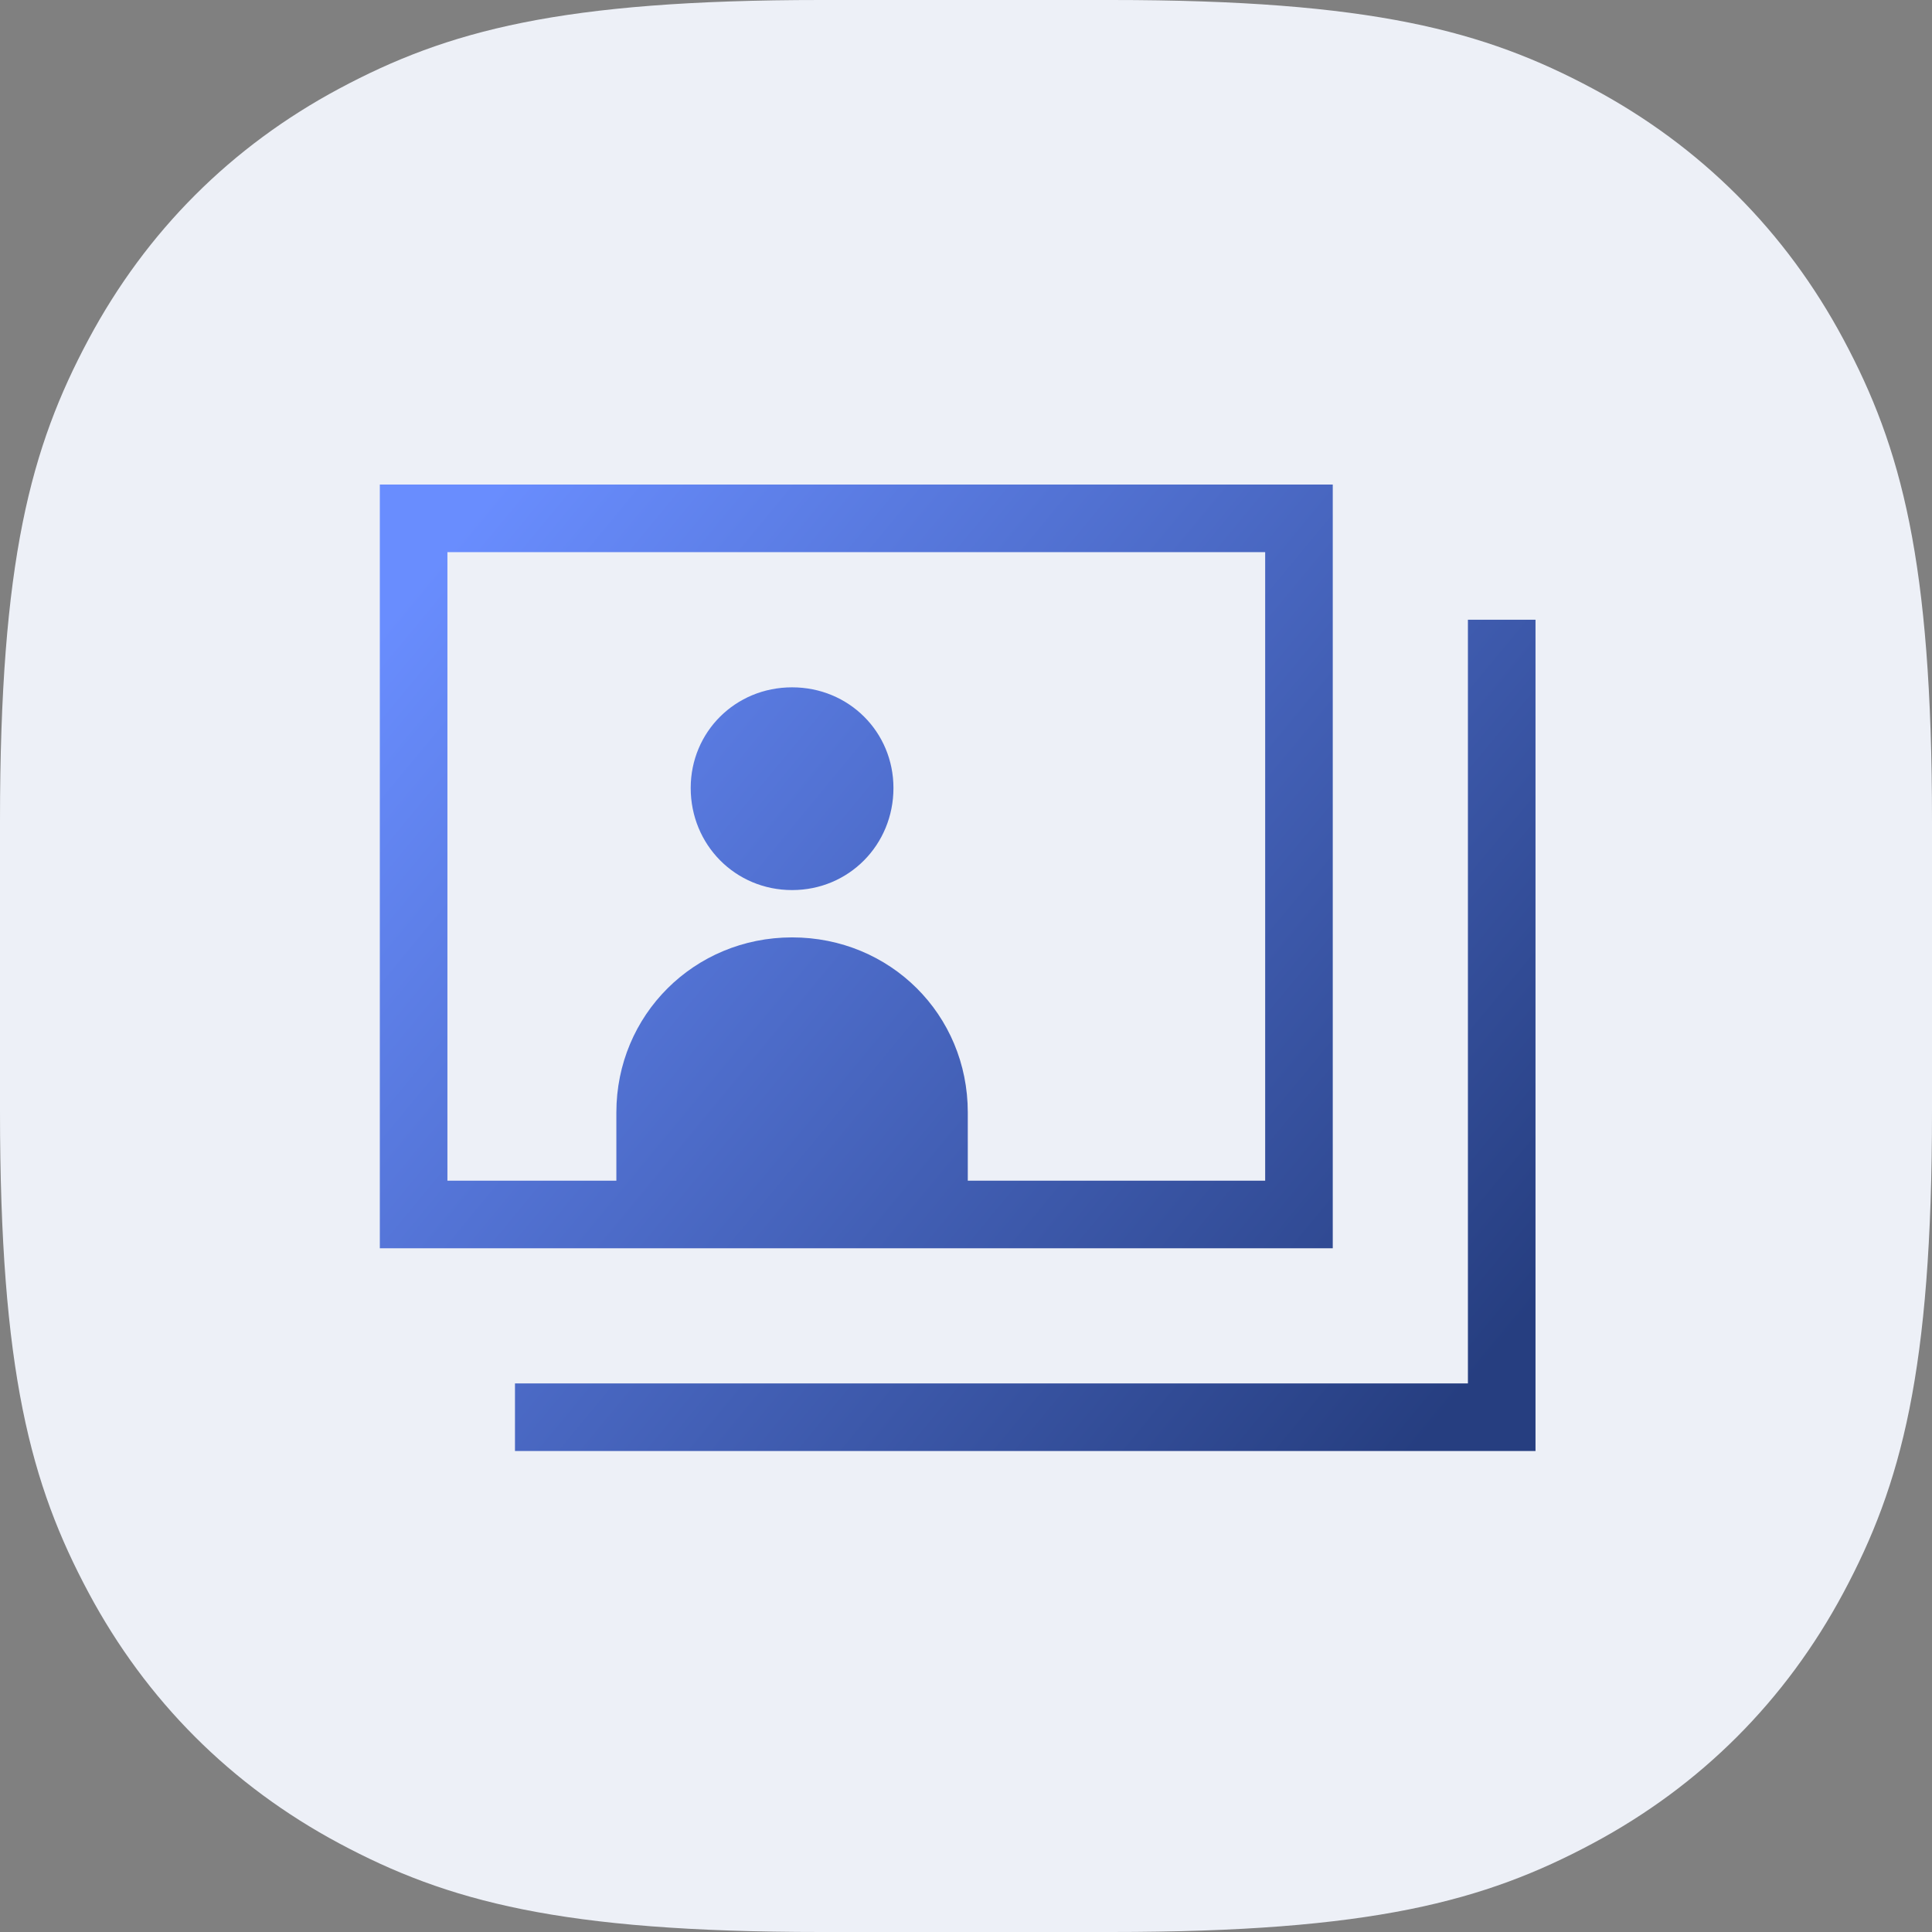 <?xml version="1.0" encoding="UTF-8"?>
<svg width="67px" height="67px" viewBox="0 0 67 67" version="1.1" xmlns="http://www.w3.org/2000/svg" xmlns:xlink="http://www.w3.org/1999/xlink">
    <rect x="0" y="0" width="67" height="67" fill="#808080" stroke="none"/>
    <title>Icon_Content_Owners</title>
    <defs>
        <linearGradient x1="0%" y1="15.034%" x2="100%" y2="84.966%" id="linearGradient-1">
            <stop stop-color="#698DFE" offset="0%"></stop>
            <stop stop-color="#263E80" offset="100%"></stop>
        </linearGradient>
    </defs>
    <g id="Desktop" stroke="none" stroke-width="1" fill="none" fill-rule="evenodd">
        <g id="Icon_Content_Owners">
            <path d="M28.469,-1.00470132e-15 L38.531,1.00470132e-15 C47.565,-6.54828e-16 51.486,1.067 55.234,3.072 C58.982,5.077 61.923,8.018 63.928,11.766 C65.933,15.514 67,19.435 67,28.469 L67,38.531 C67,47.565 65.933,51.486 63.928,55.234 C61.923,58.982 58.982,61.923 55.234,63.928 C51.486,65.933 47.565,67 38.531,67 L28.469,67 C19.435,67 15.514,65.933 11.766,63.928 C8.018,61.923 5.077,58.982 3.072,55.234 C1.067,51.486 4.36552e-16,47.565 -6.69800883e-16,38.531 L6.69800883e-16,28.469 C-4.36552e-16,19.435 1.067,15.514 3.072,11.766 C5.077,8.018 8.018,5.077 11.766,3.072 C15.514,1.067 19.435,6.54828e-16 28.469,-1.00470132e-15 Z" id="Rectangle-Copy-9" fill="#EDF0F7" transform="translate(33.5, 33.5) rotate(-180) translate(-33.5, -33.5) "></path>
            <path d="M46.219,43.289 L46.219,16.804 L13.172,16.804 L13.172,43.289 L46.219,43.289 Z M21.375,40.945 L15.516,40.945 L15.516,19.148 L43.875,19.148 L43.875,40.945 L33.562,40.945 L33.562,38.578 C33.562,35.179 30.867,32.508 27.469,32.508 C24.07,32.508 21.375,35.203 21.375,38.578 L21.375,40.945 Z M53.25,50.32 L53.25,21.492 L50.906,21.492 L50.906,47.976 L17.859,47.976 L17.859,50.32 L53.25,50.32 Z M27.469,30.867 C29.438,30.867 30.984,29.297 30.984,27.328 C30.984,25.383 29.438,23.836 27.469,23.836 C25.5,23.836 23.953,25.383 23.953,27.328 C23.953,29.297 25.5,30.867 27.469,30.867 Z" id="" fill="url(#linearGradient-1)" fill-rule="nonzero"></path>
        </g>
    </g>
</svg>